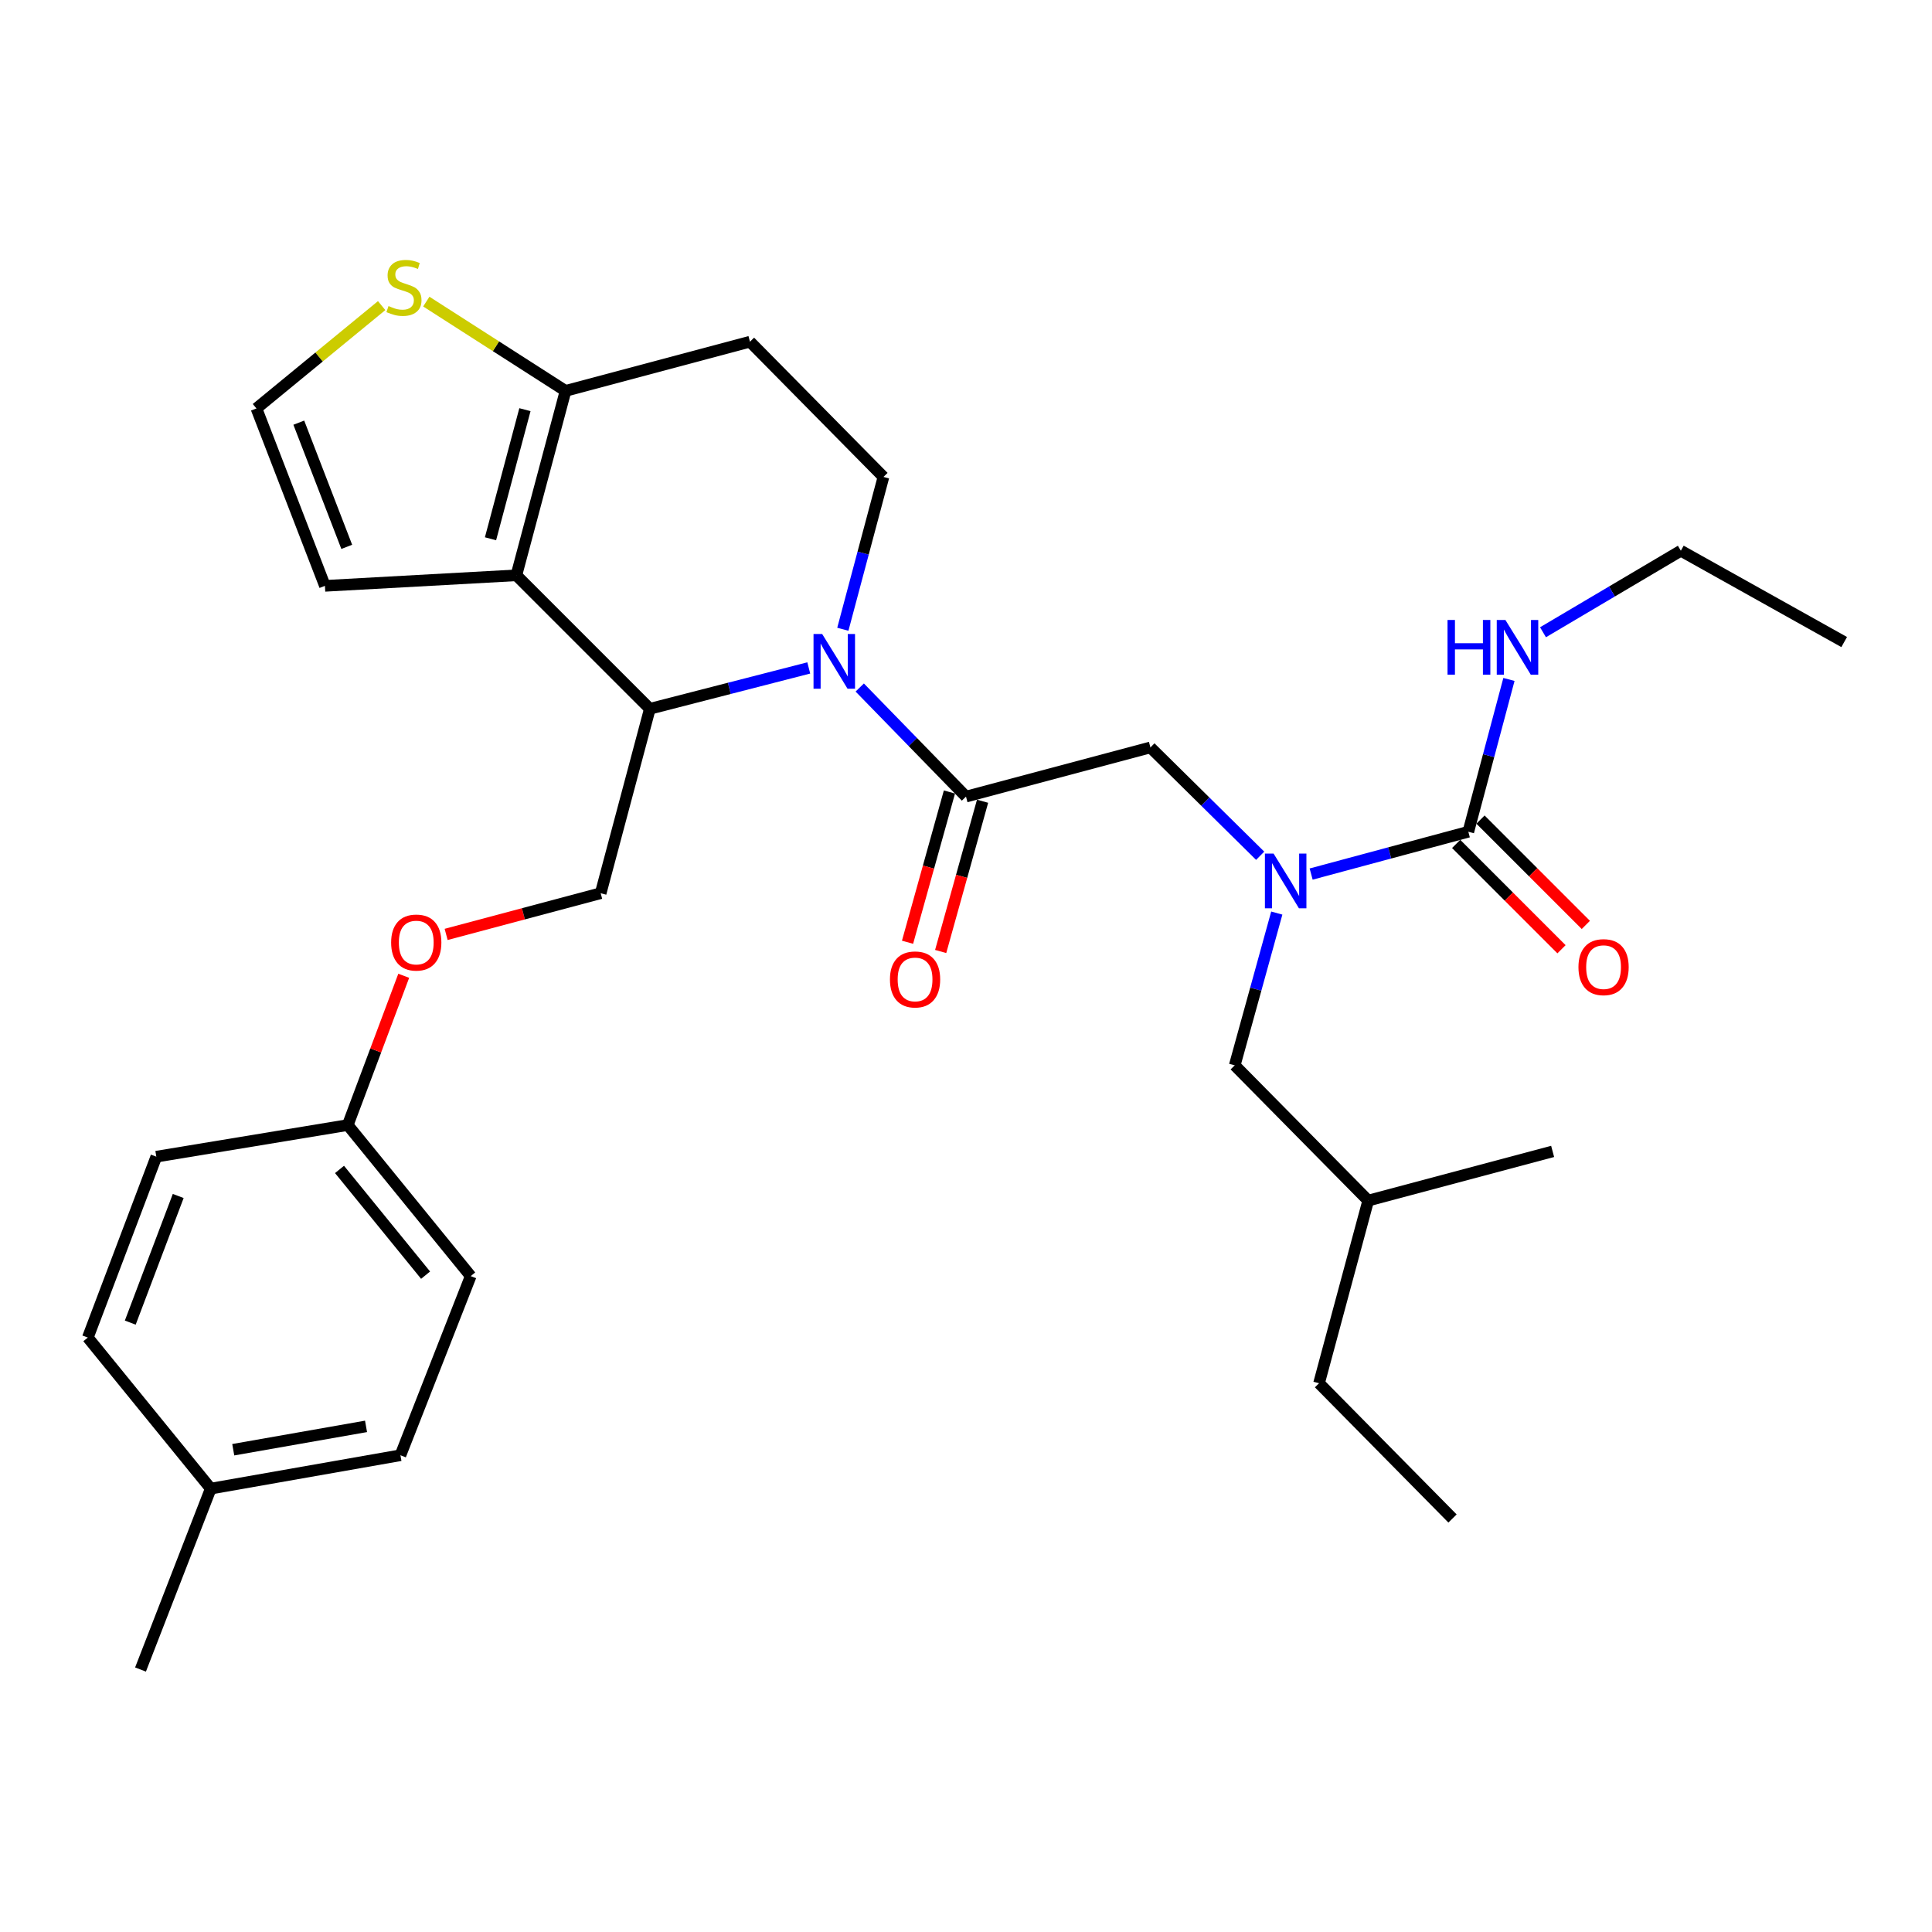 <?xml version='1.0' encoding='iso-8859-1'?>
<svg version='1.1' baseProfile='full'
              xmlns='http://www.w3.org/2000/svg'
                      xmlns:rdkit='http://www.rdkit.org/xml'
                      xmlns:xlink='http://www.w3.org/1999/xlink'
                  xml:space='preserve'
width='1000px' height='1000px' viewBox='0 0 1000 1000'>
<!-- END OF HEADER -->
<rect style='opacity:1.0;fill:#FFFFFF;stroke:none' width='1000' height='1000' x='0' y='0'> </rect>
<path class='bond-0' d='M 870.001,285.056 L 954.545,332.324' style='fill:none;fill-rule:evenodd;stroke:#000000;stroke-width:6px;stroke-linecap:butt;stroke-linejoin:miter;stroke-opacity:1' />
<path class='bond-1' d='M 870.001,285.056 L 834.327,306.154' style='fill:none;fill-rule:evenodd;stroke:#000000;stroke-width:6px;stroke-linecap:butt;stroke-linejoin:miter;stroke-opacity:1' />
<path class='bond-1' d='M 834.327,306.154 L 798.653,327.251' style='fill:none;fill-rule:evenodd;stroke:#0000FF;stroke-width:6px;stroke-linecap:butt;stroke-linejoin:miter;stroke-opacity:1' />
<path class='bond-2' d='M 652.259,442.938 L 623.857,414.905' style='fill:none;fill-rule:evenodd;stroke:#0000FF;stroke-width:6px;stroke-linecap:butt;stroke-linejoin:miter;stroke-opacity:1' />
<path class='bond-2' d='M 623.857,414.905 L 595.456,386.873' style='fill:none;fill-rule:evenodd;stroke:#000000;stroke-width:6px;stroke-linecap:butt;stroke-linejoin:miter;stroke-opacity:1' />
<path class='bond-3' d='M 678.645,452.414 L 719.324,441.462' style='fill:none;fill-rule:evenodd;stroke:#0000FF;stroke-width:6px;stroke-linecap:butt;stroke-linejoin:miter;stroke-opacity:1' />
<path class='bond-3' d='M 719.324,441.462 L 760.003,430.511' style='fill:none;fill-rule:evenodd;stroke:#000000;stroke-width:6px;stroke-linecap:butt;stroke-linejoin:miter;stroke-opacity:1' />
<path class='bond-4' d='M 660.863,472.601 L 649.978,512.011' style='fill:none;fill-rule:evenodd;stroke:#0000FF;stroke-width:6px;stroke-linecap:butt;stroke-linejoin:miter;stroke-opacity:1' />
<path class='bond-4' d='M 649.978,512.011 L 639.093,551.421' style='fill:none;fill-rule:evenodd;stroke:#000000;stroke-width:6px;stroke-linecap:butt;stroke-linejoin:miter;stroke-opacity:1' />
<path class='bond-5' d='M 753.707,436.806 L 780.971,464.07' style='fill:none;fill-rule:evenodd;stroke:#000000;stroke-width:6px;stroke-linecap:butt;stroke-linejoin:miter;stroke-opacity:1' />
<path class='bond-5' d='M 780.971,464.07 L 808.234,491.333' style='fill:none;fill-rule:evenodd;stroke:#FF0000;stroke-width:6px;stroke-linecap:butt;stroke-linejoin:miter;stroke-opacity:1' />
<path class='bond-5' d='M 766.299,424.215 L 793.562,451.478' style='fill:none;fill-rule:evenodd;stroke:#000000;stroke-width:6px;stroke-linecap:butt;stroke-linejoin:miter;stroke-opacity:1' />
<path class='bond-5' d='M 793.562,451.478 L 820.826,478.741' style='fill:none;fill-rule:evenodd;stroke:#FF0000;stroke-width:6px;stroke-linecap:butt;stroke-linejoin:miter;stroke-opacity:1' />
<path class='bond-6' d='M 760.003,430.511 L 770.513,391.098' style='fill:none;fill-rule:evenodd;stroke:#000000;stroke-width:6px;stroke-linecap:butt;stroke-linejoin:miter;stroke-opacity:1' />
<path class='bond-6' d='M 770.513,391.098 L 781.023,351.685' style='fill:none;fill-rule:evenodd;stroke:#0000FF;stroke-width:6px;stroke-linecap:butt;stroke-linejoin:miter;stroke-opacity:1' />
<path class='bond-7' d='M 639.093,551.421 L 708.185,621.422' style='fill:none;fill-rule:evenodd;stroke:#000000;stroke-width:6px;stroke-linecap:butt;stroke-linejoin:miter;stroke-opacity:1' />
<path class='bond-8' d='M 708.185,621.422 L 803.64,595.968' style='fill:none;fill-rule:evenodd;stroke:#000000;stroke-width:6px;stroke-linecap:butt;stroke-linejoin:miter;stroke-opacity:1' />
<path class='bond-9' d='M 708.185,621.422 L 682.73,715.968' style='fill:none;fill-rule:evenodd;stroke:#000000;stroke-width:6px;stroke-linecap:butt;stroke-linejoin:miter;stroke-opacity:1' />
<path class='bond-10' d='M 418.615,345.721 L 377.489,356.296' style='fill:none;fill-rule:evenodd;stroke:#0000FF;stroke-width:6px;stroke-linecap:butt;stroke-linejoin:miter;stroke-opacity:1' />
<path class='bond-10' d='M 377.489,356.296 L 336.363,366.87' style='fill:none;fill-rule:evenodd;stroke:#000000;stroke-width:6px;stroke-linecap:butt;stroke-linejoin:miter;stroke-opacity:1' />
<path class='bond-11' d='M 445.002,355.861 L 472.501,384.094' style='fill:none;fill-rule:evenodd;stroke:#0000FF;stroke-width:6px;stroke-linecap:butt;stroke-linejoin:miter;stroke-opacity:1' />
<path class='bond-11' d='M 472.501,384.094 L 500,412.328' style='fill:none;fill-rule:evenodd;stroke:#000000;stroke-width:6px;stroke-linecap:butt;stroke-linejoin:miter;stroke-opacity:1' />
<path class='bond-12' d='M 436.253,325.696 L 446.763,286.283' style='fill:none;fill-rule:evenodd;stroke:#0000FF;stroke-width:6px;stroke-linecap:butt;stroke-linejoin:miter;stroke-opacity:1' />
<path class='bond-12' d='M 446.763,286.283 L 457.273,246.87' style='fill:none;fill-rule:evenodd;stroke:#000000;stroke-width:6px;stroke-linecap:butt;stroke-linejoin:miter;stroke-opacity:1' />
<path class='bond-13' d='M 491.424,409.936 L 480.58,448.822' style='fill:none;fill-rule:evenodd;stroke:#000000;stroke-width:6px;stroke-linecap:butt;stroke-linejoin:miter;stroke-opacity:1' />
<path class='bond-13' d='M 480.58,448.822 L 469.737,487.708' style='fill:none;fill-rule:evenodd;stroke:#FF0000;stroke-width:6px;stroke-linecap:butt;stroke-linejoin:miter;stroke-opacity:1' />
<path class='bond-13' d='M 508.576,414.719 L 497.733,453.605' style='fill:none;fill-rule:evenodd;stroke:#000000;stroke-width:6px;stroke-linecap:butt;stroke-linejoin:miter;stroke-opacity:1' />
<path class='bond-13' d='M 497.733,453.605 L 486.889,492.491' style='fill:none;fill-rule:evenodd;stroke:#FF0000;stroke-width:6px;stroke-linecap:butt;stroke-linejoin:miter;stroke-opacity:1' />
<path class='bond-14' d='M 500,412.328 L 595.456,386.873' style='fill:none;fill-rule:evenodd;stroke:#000000;stroke-width:6px;stroke-linecap:butt;stroke-linejoin:miter;stroke-opacity:1' />
<path class='bond-15' d='M 336.363,366.87 L 267.271,297.779' style='fill:none;fill-rule:evenodd;stroke:#000000;stroke-width:6px;stroke-linecap:butt;stroke-linejoin:miter;stroke-opacity:1' />
<path class='bond-16' d='M 336.363,366.87 L 310.909,462.326' style='fill:none;fill-rule:evenodd;stroke:#000000;stroke-width:6px;stroke-linecap:butt;stroke-linejoin:miter;stroke-opacity:1' />
<path class='bond-17' d='M 457.273,246.87 L 388.181,176.869' style='fill:none;fill-rule:evenodd;stroke:#000000;stroke-width:6px;stroke-linecap:butt;stroke-linejoin:miter;stroke-opacity:1' />
<path class='bond-18' d='M 388.181,176.869 L 292.726,202.323' style='fill:none;fill-rule:evenodd;stroke:#000000;stroke-width:6px;stroke-linecap:butt;stroke-linejoin:miter;stroke-opacity:1' />
<path class='bond-19' d='M 267.271,297.779 L 292.726,202.323' style='fill:none;fill-rule:evenodd;stroke:#000000;stroke-width:6px;stroke-linecap:butt;stroke-linejoin:miter;stroke-opacity:1' />
<path class='bond-19' d='M 253.884,278.872 L 271.702,212.053' style='fill:none;fill-rule:evenodd;stroke:#000000;stroke-width:6px;stroke-linecap:butt;stroke-linejoin:miter;stroke-opacity:1' />
<path class='bond-20' d='M 267.271,297.779 L 168.185,303.239' style='fill:none;fill-rule:evenodd;stroke:#000000;stroke-width:6px;stroke-linecap:butt;stroke-linejoin:miter;stroke-opacity:1' />
<path class='bond-21' d='M 292.726,202.323 L 256.691,179.216' style='fill:none;fill-rule:evenodd;stroke:#000000;stroke-width:6px;stroke-linecap:butt;stroke-linejoin:miter;stroke-opacity:1' />
<path class='bond-21' d='M 256.691,179.216 L 220.655,156.109' style='fill:none;fill-rule:evenodd;stroke:#CCCC00;stroke-width:6px;stroke-linecap:butt;stroke-linejoin:miter;stroke-opacity:1' />
<path class='bond-22' d='M 197.541,158.181 L 165.135,184.797' style='fill:none;fill-rule:evenodd;stroke:#CCCC00;stroke-width:6px;stroke-linecap:butt;stroke-linejoin:miter;stroke-opacity:1' />
<path class='bond-22' d='M 165.135,184.797 L 132.729,211.414' style='fill:none;fill-rule:evenodd;stroke:#000000;stroke-width:6px;stroke-linecap:butt;stroke-linejoin:miter;stroke-opacity:1' />
<path class='bond-23' d='M 132.729,211.414 L 168.185,303.239' style='fill:none;fill-rule:evenodd;stroke:#000000;stroke-width:6px;stroke-linecap:butt;stroke-linejoin:miter;stroke-opacity:1' />
<path class='bond-23' d='M 154.659,218.774 L 179.478,283.051' style='fill:none;fill-rule:evenodd;stroke:#000000;stroke-width:6px;stroke-linecap:butt;stroke-linejoin:miter;stroke-opacity:1' />
<path class='bond-24' d='M 179.997,582.326 L 80.91,598.689' style='fill:none;fill-rule:evenodd;stroke:#000000;stroke-width:6px;stroke-linecap:butt;stroke-linejoin:miter;stroke-opacity:1' />
<path class='bond-25' d='M 179.997,582.326 L 243.637,660.509' style='fill:none;fill-rule:evenodd;stroke:#000000;stroke-width:6px;stroke-linecap:butt;stroke-linejoin:miter;stroke-opacity:1' />
<path class='bond-25' d='M 175.733,605.295 L 220.281,660.023' style='fill:none;fill-rule:evenodd;stroke:#000000;stroke-width:6px;stroke-linecap:butt;stroke-linejoin:miter;stroke-opacity:1' />
<path class='bond-26' d='M 179.997,582.326 L 194.484,543.695' style='fill:none;fill-rule:evenodd;stroke:#000000;stroke-width:6px;stroke-linecap:butt;stroke-linejoin:miter;stroke-opacity:1' />
<path class='bond-26' d='M 194.484,543.695 L 208.971,505.064' style='fill:none;fill-rule:evenodd;stroke:#FF0000;stroke-width:6px;stroke-linecap:butt;stroke-linejoin:miter;stroke-opacity:1' />
<path class='bond-27' d='M 230.923,483.655 L 270.916,472.99' style='fill:none;fill-rule:evenodd;stroke:#FF0000;stroke-width:6px;stroke-linecap:butt;stroke-linejoin:miter;stroke-opacity:1' />
<path class='bond-27' d='M 270.916,472.99 L 310.909,462.326' style='fill:none;fill-rule:evenodd;stroke:#000000;stroke-width:6px;stroke-linecap:butt;stroke-linejoin:miter;stroke-opacity:1' />
<path class='bond-28' d='M 109.085,770.507 L 207.271,753.234' style='fill:none;fill-rule:evenodd;stroke:#000000;stroke-width:6px;stroke-linecap:butt;stroke-linejoin:miter;stroke-opacity:1' />
<path class='bond-28' d='M 120.728,750.378 L 189.458,738.287' style='fill:none;fill-rule:evenodd;stroke:#000000;stroke-width:6px;stroke-linecap:butt;stroke-linejoin:miter;stroke-opacity:1' />
<path class='bond-29' d='M 109.085,770.507 L 72.729,864.143' style='fill:none;fill-rule:evenodd;stroke:#000000;stroke-width:6px;stroke-linecap:butt;stroke-linejoin:miter;stroke-opacity:1' />
<path class='bond-30' d='M 109.085,770.507 L 45.455,692.324' style='fill:none;fill-rule:evenodd;stroke:#000000;stroke-width:6px;stroke-linecap:butt;stroke-linejoin:miter;stroke-opacity:1' />
<path class='bond-31' d='M 80.91,598.689 L 45.455,692.324' style='fill:none;fill-rule:evenodd;stroke:#000000;stroke-width:6px;stroke-linecap:butt;stroke-linejoin:miter;stroke-opacity:1' />
<path class='bond-31' d='M 92.245,619.04 L 67.426,684.585' style='fill:none;fill-rule:evenodd;stroke:#000000;stroke-width:6px;stroke-linecap:butt;stroke-linejoin:miter;stroke-opacity:1' />
<path class='bond-32' d='M 243.637,660.509 L 207.271,753.234' style='fill:none;fill-rule:evenodd;stroke:#000000;stroke-width:6px;stroke-linecap:butt;stroke-linejoin:miter;stroke-opacity:1' />
<path class='bond-33' d='M 682.73,715.968 L 751.822,785.97' style='fill:none;fill-rule:evenodd;stroke:#000000;stroke-width:6px;stroke-linecap:butt;stroke-linejoin:miter;stroke-opacity:1' />
<path  class='atom-1' d='M 659.197 441.805
L 668.477 456.805
Q 669.397 458.285, 670.877 460.965
Q 672.357 463.645, 672.437 463.805
L 672.437 441.805
L 676.197 441.805
L 676.197 470.125
L 672.317 470.125
L 662.357 453.725
Q 661.197 451.805, 659.957 449.605
Q 658.757 447.405, 658.397 446.725
L 658.397 470.125
L 654.717 470.125
L 654.717 441.805
L 659.197 441.805
' fill='#0000FF'/>
<path  class='atom-3' d='M 817.005 500.592
Q 817.005 493.792, 820.365 489.992
Q 823.725 486.192, 830.005 486.192
Q 836.285 486.192, 839.645 489.992
Q 843.005 493.792, 843.005 500.592
Q 843.005 507.472, 839.605 511.392
Q 836.205 515.272, 830.005 515.272
Q 823.765 515.272, 820.365 511.392
Q 817.005 507.512, 817.005 500.592
M 830.005 512.072
Q 834.325 512.072, 836.645 509.192
Q 839.005 506.272, 839.005 500.592
Q 839.005 495.032, 836.645 492.232
Q 834.325 489.392, 830.005 489.392
Q 825.685 489.392, 823.325 492.192
Q 821.005 494.992, 821.005 500.592
Q 821.005 506.312, 823.325 509.192
Q 825.685 512.072, 830.005 512.072
' fill='#FF0000'/>
<path  class='atom-4' d='M 749.237 320.895
L 753.077 320.895
L 753.077 332.935
L 767.557 332.935
L 767.557 320.895
L 771.397 320.895
L 771.397 349.215
L 767.557 349.215
L 767.557 336.135
L 753.077 336.135
L 753.077 349.215
L 749.237 349.215
L 749.237 320.895
' fill='#0000FF'/>
<path  class='atom-4' d='M 779.197 320.895
L 788.477 335.895
Q 789.397 337.375, 790.877 340.055
Q 792.357 342.735, 792.437 342.895
L 792.437 320.895
L 796.197 320.895
L 796.197 349.215
L 792.317 349.215
L 782.357 332.815
Q 781.197 330.895, 779.957 328.695
Q 778.757 326.495, 778.397 325.815
L 778.397 349.215
L 774.717 349.215
L 774.717 320.895
L 779.197 320.895
' fill='#0000FF'/>
<path  class='atom-8' d='M 425.559 328.166
L 434.839 343.166
Q 435.759 344.646, 437.239 347.326
Q 438.719 350.006, 438.799 350.166
L 438.799 328.166
L 442.559 328.166
L 442.559 356.486
L 438.679 356.486
L 428.719 340.086
Q 427.559 338.166, 426.319 335.966
Q 425.119 333.766, 424.759 333.086
L 424.759 356.486
L 421.079 356.486
L 421.079 328.166
L 425.559 328.166
' fill='#0000FF'/>
<path  class='atom-10' d='M 460.636 506.953
Q 460.636 500.153, 463.996 496.353
Q 467.356 492.553, 473.636 492.553
Q 479.916 492.553, 483.276 496.353
Q 486.636 500.153, 486.636 506.953
Q 486.636 513.833, 483.236 517.753
Q 479.836 521.633, 473.636 521.633
Q 467.396 521.633, 463.996 517.753
Q 460.636 513.873, 460.636 506.953
M 473.636 518.433
Q 477.956 518.433, 480.276 515.553
Q 482.636 512.633, 482.636 506.953
Q 482.636 501.393, 480.276 498.593
Q 477.956 495.753, 473.636 495.753
Q 469.316 495.753, 466.956 498.553
Q 464.636 501.353, 464.636 506.953
Q 464.636 512.673, 466.956 515.553
Q 469.316 518.433, 473.636 518.433
' fill='#FF0000'/>
<path  class='atom-17' d='M 201.092 158.414
Q 201.412 158.534, 202.732 159.094
Q 204.052 159.654, 205.492 160.014
Q 206.972 160.334, 208.412 160.334
Q 211.092 160.334, 212.652 159.054
Q 214.212 157.734, 214.212 155.454
Q 214.212 153.894, 213.412 152.934
Q 212.652 151.974, 211.452 151.454
Q 210.252 150.934, 208.252 150.334
Q 205.732 149.574, 204.212 148.854
Q 202.732 148.134, 201.652 146.614
Q 200.612 145.094, 200.612 142.534
Q 200.612 138.974, 203.012 136.774
Q 205.452 134.574, 210.252 134.574
Q 213.532 134.574, 217.252 136.134
L 216.332 139.214
Q 212.932 137.814, 210.372 137.814
Q 207.612 137.814, 206.092 138.974
Q 204.572 140.094, 204.612 142.054
Q 204.612 143.574, 205.372 144.494
Q 206.172 145.414, 207.292 145.934
Q 208.452 146.454, 210.372 147.054
Q 212.932 147.854, 214.452 148.654
Q 215.972 149.454, 217.052 151.094
Q 218.172 152.694, 218.172 155.454
Q 218.172 159.374, 215.532 161.494
Q 212.932 163.574, 208.572 163.574
Q 206.052 163.574, 204.132 163.014
Q 202.252 162.494, 200.012 161.574
L 201.092 158.414
' fill='#CCCC00'/>
<path  class='atom-21' d='M 202.453 487.86
Q 202.453 481.06, 205.813 477.26
Q 209.173 473.46, 215.453 473.46
Q 221.733 473.46, 225.093 477.26
Q 228.453 481.06, 228.453 487.86
Q 228.453 494.74, 225.053 498.66
Q 221.653 502.54, 215.453 502.54
Q 209.213 502.54, 205.813 498.66
Q 202.453 494.78, 202.453 487.86
M 215.453 499.34
Q 219.773 499.34, 222.093 496.46
Q 224.453 493.54, 224.453 487.86
Q 224.453 482.3, 222.093 479.5
Q 219.773 476.66, 215.453 476.66
Q 211.133 476.66, 208.773 479.46
Q 206.453 482.26, 206.453 487.86
Q 206.453 493.58, 208.773 496.46
Q 211.133 499.34, 215.453 499.34
' fill='#FF0000'/>
</svg>
